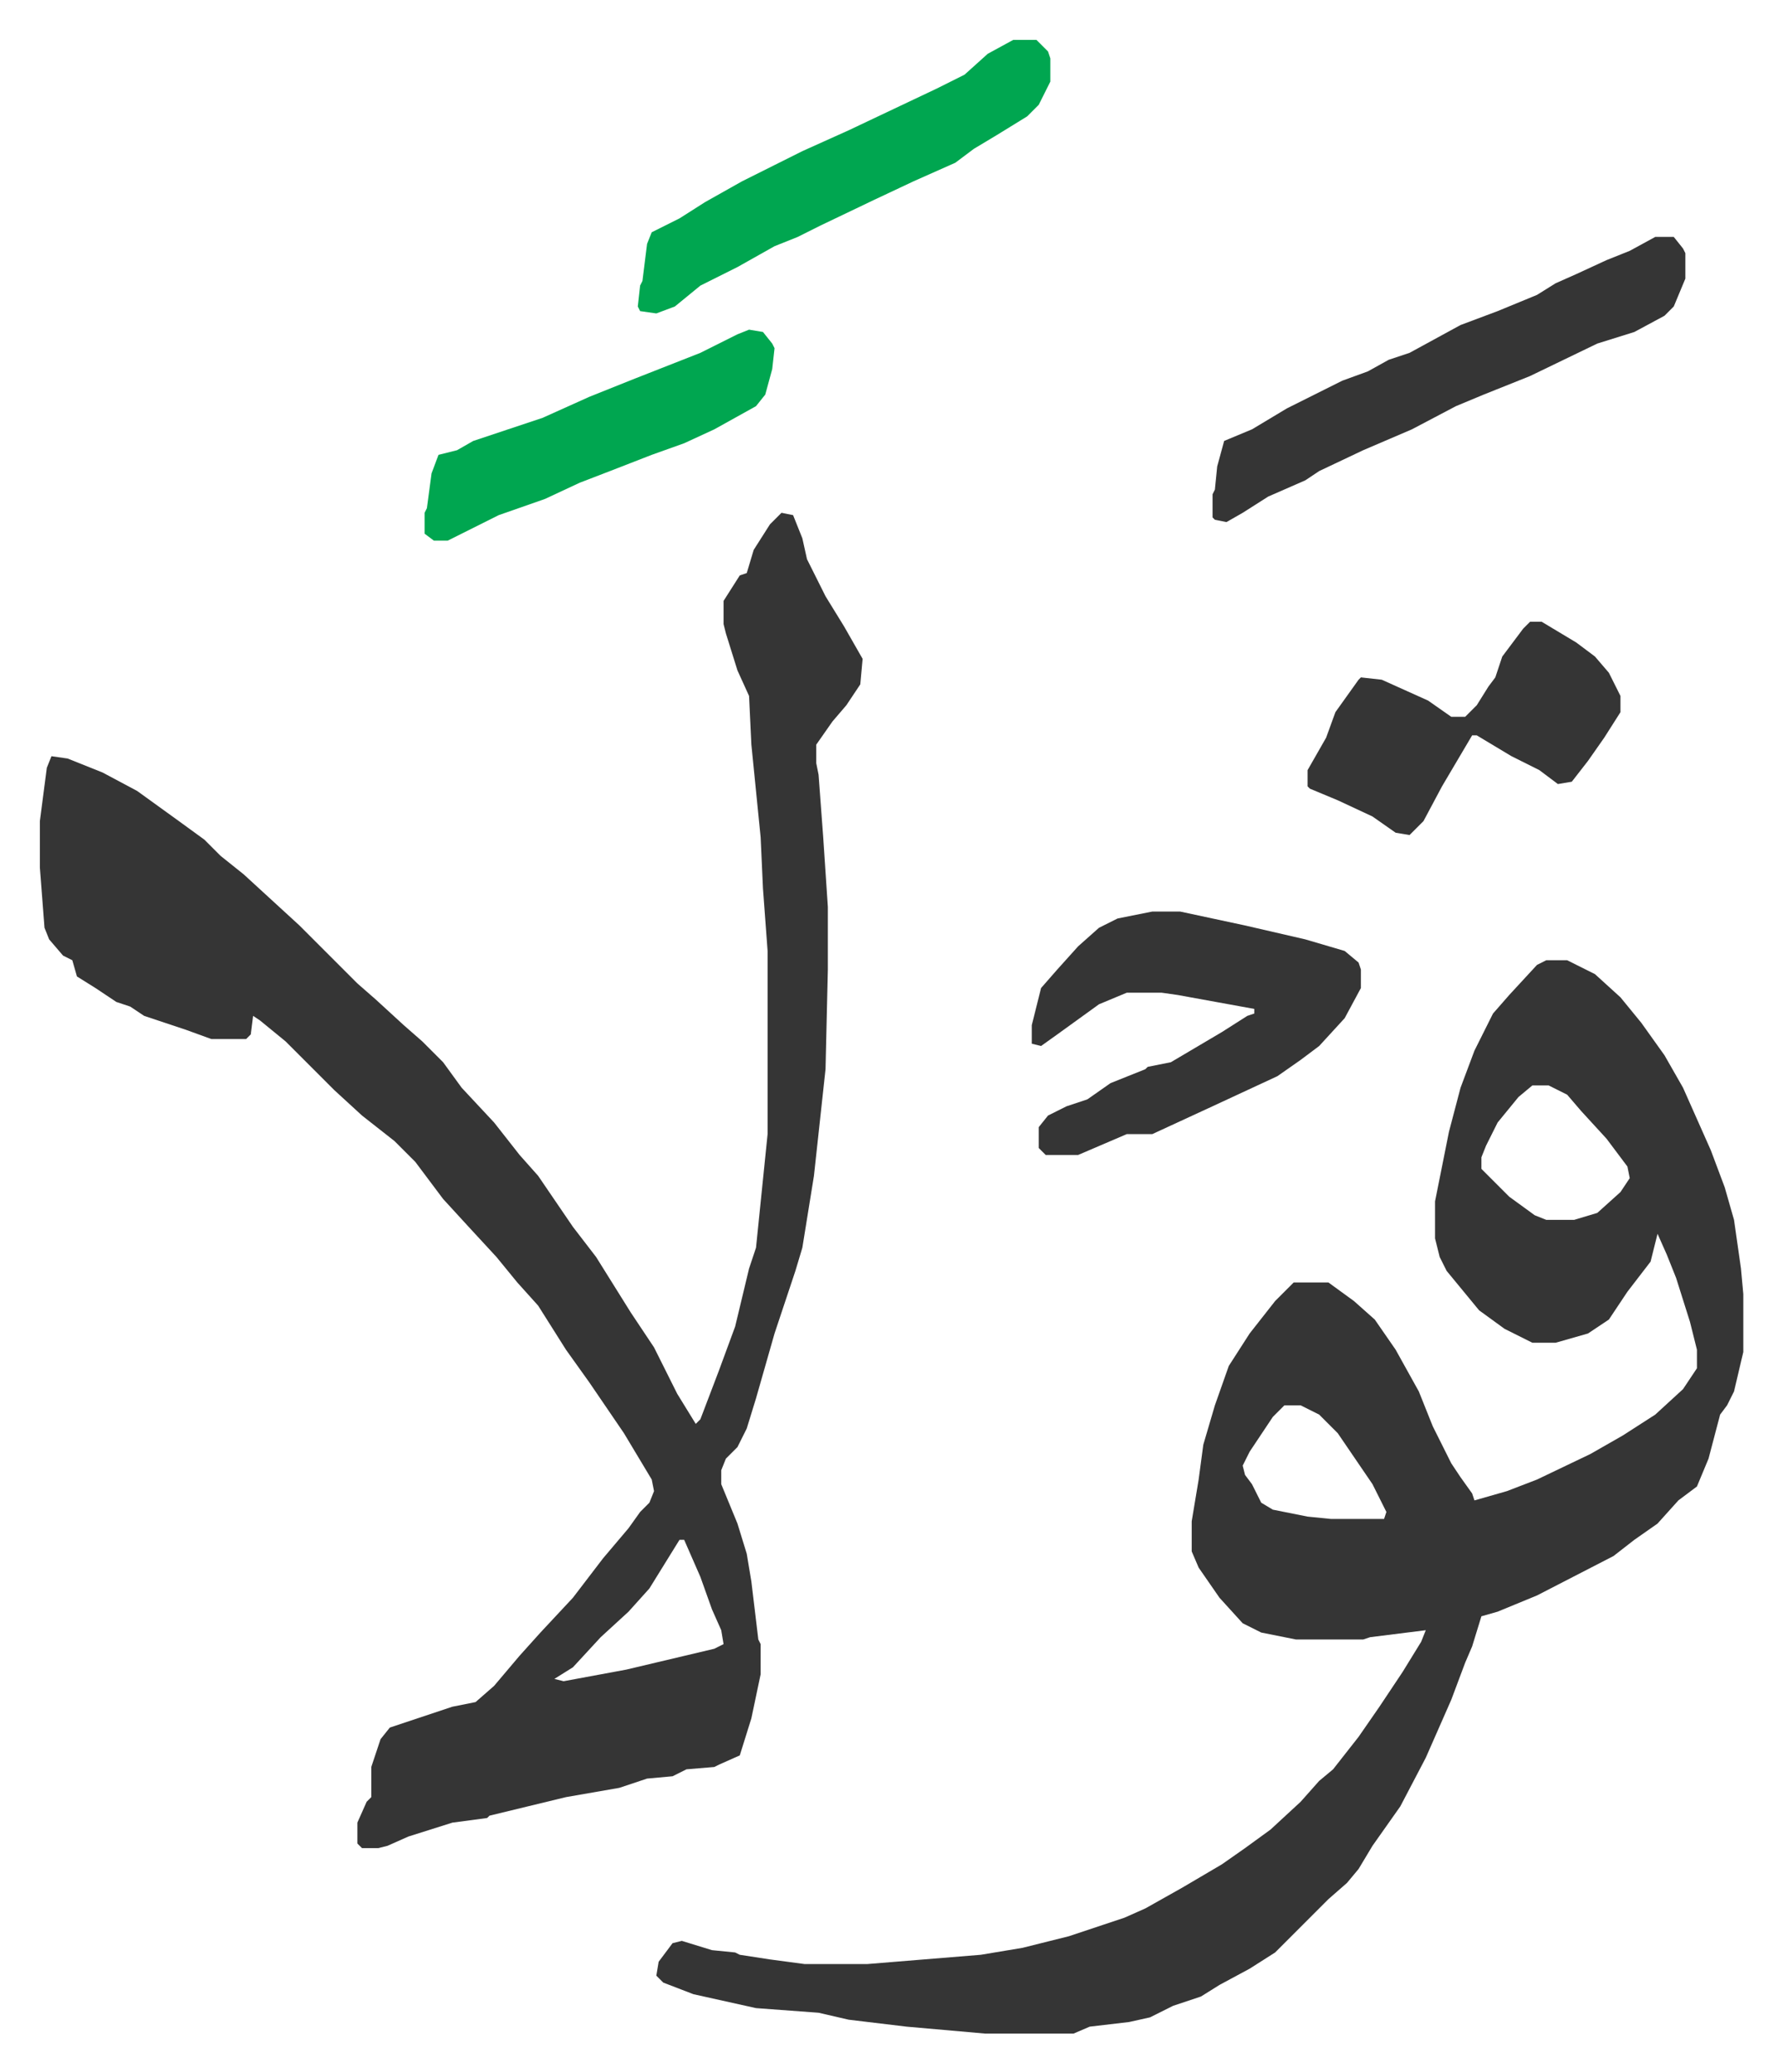<svg xmlns="http://www.w3.org/2000/svg" viewBox="-17.2 191.8 768.9 893.9">
    <path fill="#353535" id="rule_normal" d="M650 606h9l12 6 11 10 9 11 10 14 8 14 12 27 6 16 4 14 3 21 1 11v25l-4 17-3 6-3 4-5 19-5 12-8 6-9 10-10 7-9 7-33 17-17 7-7 2-4 13-3 7-6 16-11 25-11 21-12 17-6 10-5 6-8 7-23 23-11 7-13 7-8 5-12 4-10 5-9 2-17 2-7 3h-38l-34-3-25-3-13-3-27-2-27-6-13-5-3-3 1-6 6-8 4-1 13 4 10 1 2 1 13 2 15 2h27l49-4 18-3 20-5 15-5 9-3 9-4 16-9 17-10 10-7 11-8 13-12 8-9 6-5 11-14 9-13 10-15 8-13 2-5-8 1-16 2-3 1h-29l-15-3-8-4-10-11-9-13-3-7v-13l3-18 2-15 5-17 6-17 9-14 11-14 5-5 3-3h15l11 8 9 8 9 13 10 18 6 15 8 16 4 6 5 7 1 3 14-4 13-5 23-11 14-8 14-9 12-11 6-9v-8l-3-12-6-19-4-10-4-9-3 12-10 13-8 12-9 6-14 4h-10l-12-6-11-8-14-17-3-6-2-8v-16l3-15 3-15 5-19 6-16 8-16 7-8 12-13zm-6 54-6 5-9 11-5 10-2 5v5l12 12 11 8 5 2h12l10-3 10-9 4-6-1-5-9-12-11-12-6-7-8-4zM537 798l-5 5-10 15-3 6 1 4 3 4 4 8 5 3 15 3 10 1h23l1-3-6-12-15-22-8-8-8-4zM320 413l5 1 4 10 2 9 8 16 8 13 8 14-1 11-6 9-6 7-7 10v8l1 5 2 27 2 30v27l-1 43-5 46-5 31-3 10-3 9-6 18-8 28-4 13-4 8-5 5-2 5v6l7 17 4 13 2 12 3 25 1 2v13l-4 19-5 16-9 4-2 1-12 1-6 3-11 1-12 4-23 4-33 8-1 1-15 2-19 6-9 4-4 1h-7l-2-2v-9l4-9 2-2v-13l4-12 4-5 27-9 10-2 8-7 11-13 9-10 14-15 13-17 11-13 5-7 4-4 2-5-1-5-12-20-15-22-10-14-12-19-9-10-9-11-12-13-11-12-12-16-9-9-14-11-12-11-21-21-11-9-3-2-1 8-2 2H74l-11-4-18-6-6-4-6-2-9-6-8-5-2-7-4-2-6-7-2-5-2-26v-20l3-23 2-5 7 1 15 6 15 8 18 13 11 8 7 7 10 8 12 11 12 11 7 7 5 5 13 13 8 7 12 11 8 7 9 9 8 11 14 15 11 14 8 9 15 22 10 13 15 24 10 15 10 20 8 13 2-2 8-21 7-19 6-25 3-9 5-49v-79l-2-27-1-22-4-40-1-21-5-11-5-16-1-4v-10l7-11 3-1 3-10 7-11zm-44 443-13 21-9 10-12 11-12 13-8 5 4 1 27-5 38-9 4-2-1-6-4-9-5-14-7-16zm204-271h12l28 6 26 6 17 5 6 5 1 3v8l-7 13-11 12-8 6-10 7-28 13-26 12h-11l-21 9h-14l-3-3v-9l4-5 8-4 9-3 10-7 15-6 1-1 10-2 22-13 11-7 3-1v-2l-11-2-22-4-7-1h-15l-12 5-18 13-7 5-4-1v-8l4-16 7-8 9-10 9-8 8-4zm217-291h8l4 5 1 2v11l-5 12-4 4-13 7-16 5-29 14-20 8-12 5-19 10-21 9-19 9-6 4-16 7-11 7-7 4-5-1-1-1v-10l1-2 1-10 3-11 12-5 15-9 16-8 8-4 11-4 9-5 9-3 22-12 16-6 17-7 8-5 9-4 13-6 10-4z"/>
    <path fill="#00a650" id="rule_idgham_with_ghunnah" d="M420 209h10l5 5 1 3v10l-5 10-5 5-13 8-10 6-8 6-9 4-9 4-17 8-23 11-10 5-10 4-16 9-16 8-11 9-8 3-7-1-1-2 1-9 1-2 2-16 2-5 12-6 11-7 16-9 14-7 12-6 20-9 38-18 12-6 10-9z"/>
    <path fill="#353535" id="rule_normal" d="M643 460h5l15 9 8 6 6 7 5 10v7l-7 11-7 10-7 9-6 1-8-6-12-6-15-9h-2l-13 22-8 15-6 6-6-1-10-7-15-7-12-5-1-1v-7l8-14 4-11 10-14 1-1 9 1 20 9 10 7h6l5-5 5-8 3-4 3-9 9-12z"/>
    <path fill="#00a650" id="rule_idgham_with_ghunnah" d="m306 334 6 1 4 5 1 2-1 9-3 11-4 5-18 10-13 6-14 5-18 7-13 5-15 7-20 7-16 8-6 3h-6l-4-3v-9l1-2 2-15 3-8 8-2 7-4 30-10 20-9 20-8 28-11 16-8z"/>
</svg>
